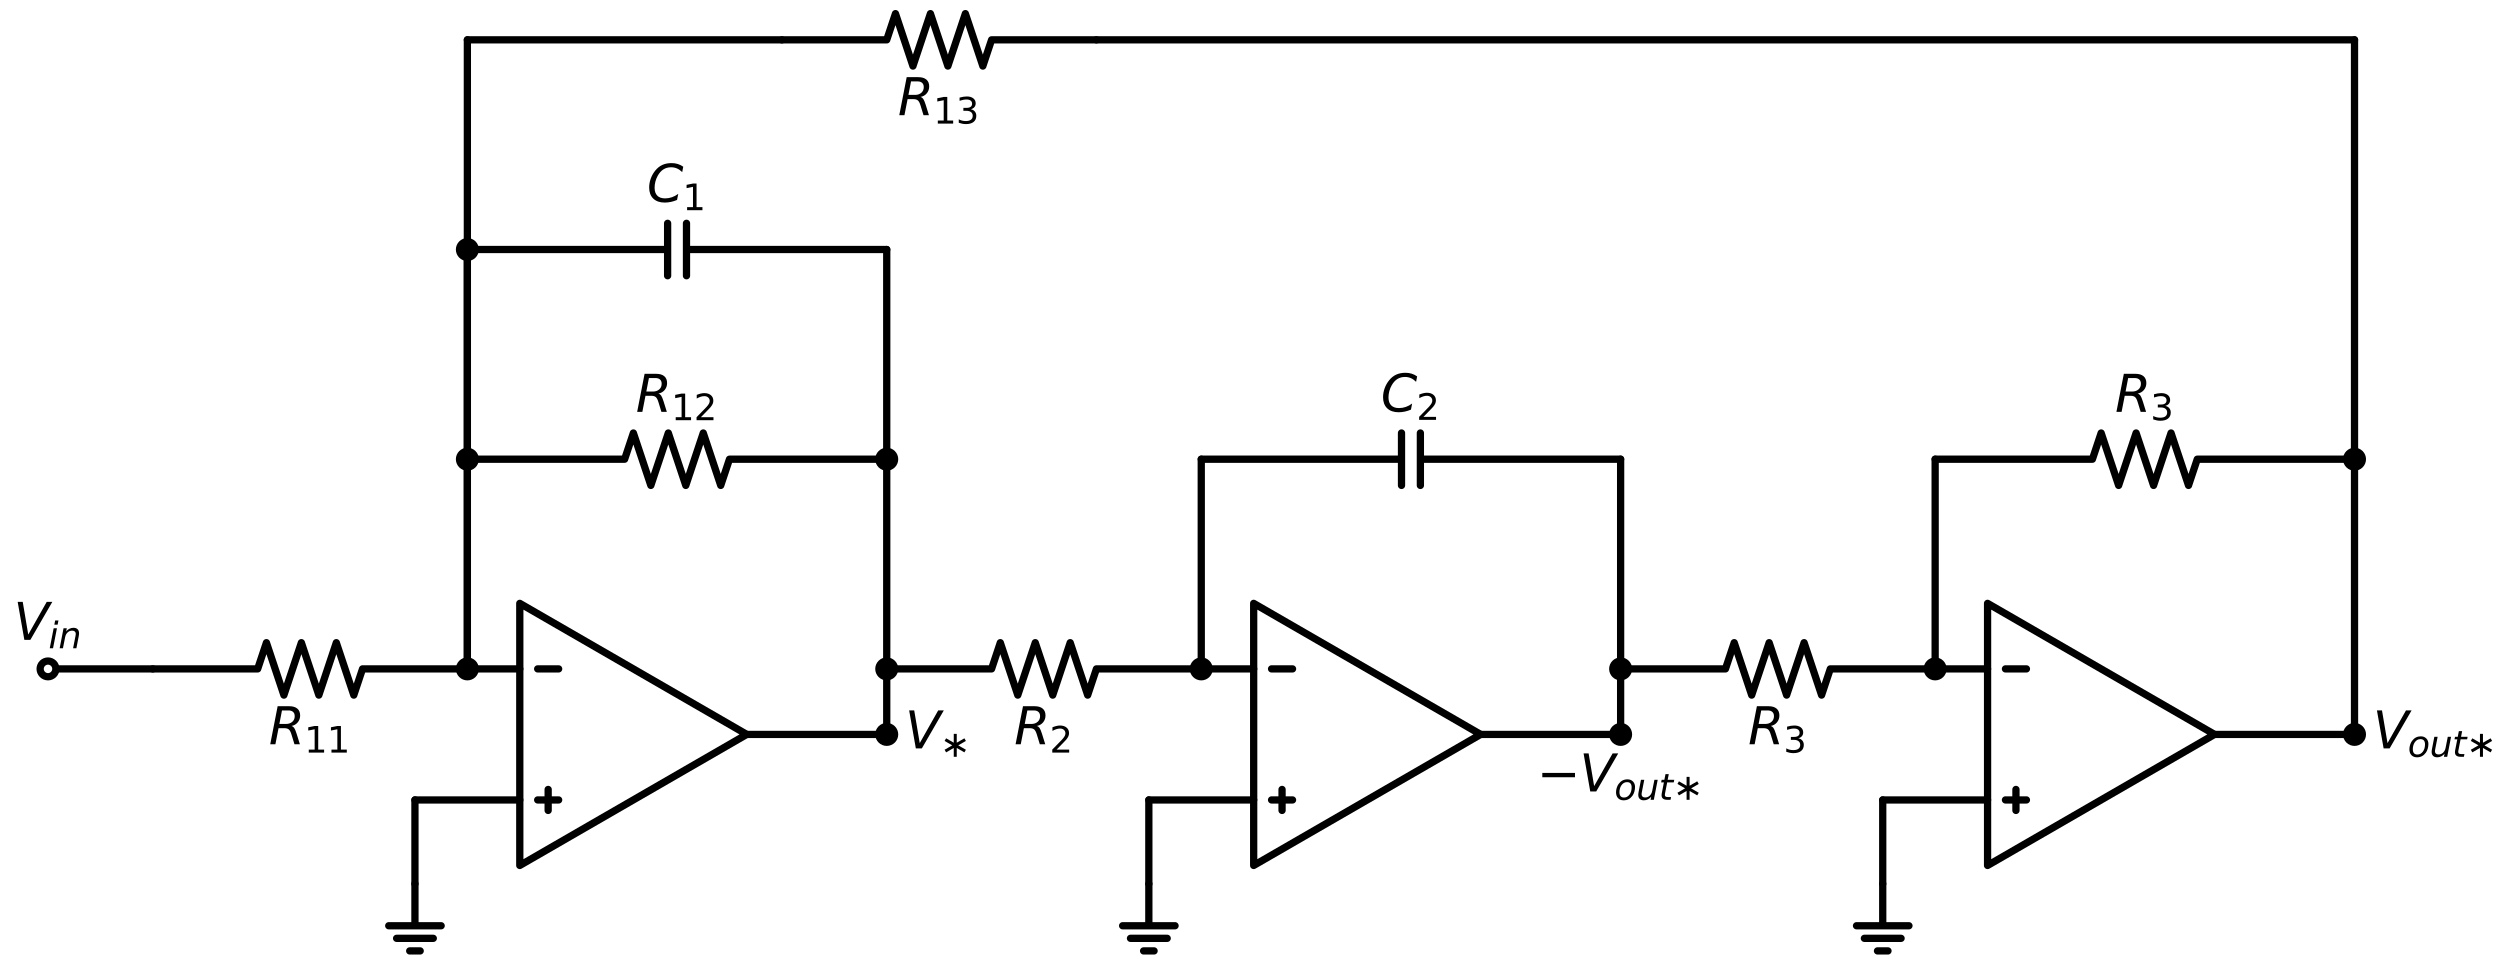 <?xml version="1.0" encoding="utf-8" standalone="no"?>
<!DOCTYPE svg PUBLIC "-//W3C//DTD SVG 1.1//EN"
  "http://www.w3.org/Graphics/SVG/1.1/DTD/svg11.dtd">
<svg xmlns:xlink="http://www.w3.org/1999/xlink" width="686.75pt" height="264.96pt" viewBox="0 0 686.75 264.96" xmlns="http://www.w3.org/2000/svg" version="1.1">
 <defs>
  <style type="text/css">*{stroke-linejoin: round; stroke-linecap: butt}</style>
 </defs>
 <g id="figure_1">
  <g id="patch_1">
   <path d="M 0 264.96 
L 686.75 264.96 
L 686.75 0 
L 0 0 
z
" style="fill: #ffffff"/>
  </g>
  <g id="axes_1">
   <g id="line2d_1">
    <path d="M 13.186 183.744 
L 27.586 183.744 
L 41.986 183.744 
" clip-path="url(#pe1ce2a6efd)" style="fill: none; stroke: #000000; stroke-width: 2; stroke-linecap: round"/>
   </g>
   <g id="line2d_2">
    <path d="M 41.986 183.744 
L 70.786 183.744 
L 73.186 176.544 
L 77.986 190.944 
L 82.786 176.544 
L 87.586 190.944 
L 92.386 176.544 
L 97.186 190.944 
L 99.586 183.744 
L 128.386 183.744 
" clip-path="url(#pe1ce2a6efd)" style="fill: none; stroke: #000000; stroke-width: 2; stroke-linecap: round"/>
   </g>
   <g id="line2d_3">
    <path d="M 128.386 183.744 
L 135.586 183.744 
L 142.786 183.744 
" clip-path="url(#pe1ce2a6efd)" style="fill: none; stroke: #000000; stroke-width: 2; stroke-linecap: round"/>
   </g>
   <g id="line2d_4">
    <path d="M 142.786 201.744 
L 142.786 165.744 
L 205.139 201.744 
L 142.786 237.744 
L 142.786 201.744 
M 205.139 201.744 
" clip-path="url(#pe1ce2a6efd)" style="fill: none; stroke: #000000; stroke-width: 2; stroke-linecap: round"/>
   </g>
   <g id="line2d_5">
    <path d="M 147.7 183.744 
L 153.46 183.744 
" clip-path="url(#pe1ce2a6efd)" style="fill: none; stroke: #000000; stroke-width: 2; stroke-linecap: round"/>
   </g>
   <g id="line2d_6">
    <path d="M 147.7 219.744 
L 153.46 219.744 
" clip-path="url(#pe1ce2a6efd)" style="fill: none; stroke: #000000; stroke-width: 2; stroke-linecap: round"/>
   </g>
   <g id="line2d_7">
    <path d="M 150.58 222.624 
L 150.58 216.864 
" clip-path="url(#pe1ce2a6efd)" style="fill: none; stroke: #000000; stroke-width: 2; stroke-linecap: round"/>
   </g>
   <g id="line2d_8">
    <path d="M 142.786 219.744 
L 128.386 219.744 
L 113.986 219.744 
" clip-path="url(#pe1ce2a6efd)" style="fill: none; stroke: #000000; stroke-width: 2; stroke-linecap: round"/>
   </g>
   <g id="line2d_9">
    <path d="M 113.986 219.744 
L 113.986 231.264 
L 113.986 242.784 
" clip-path="url(#pe1ce2a6efd)" style="fill: none; stroke: #000000; stroke-width: 2; stroke-linecap: round"/>
   </g>
   <g id="line2d_10">
    <path d="M 113.986 242.784 
L 113.986 254.304 
L 106.786 254.304 
L 121.186 254.304 
M 108.946 257.76 
L 119.026 257.76 
M 112.546 261.216 
L 115.426 261.216 
" clip-path="url(#pe1ce2a6efd)" style="fill: none; stroke: #000000; stroke-width: 2; stroke-linecap: round"/>
   </g>
   <g id="line2d_11">
    <path d="M 128.386 183.744 
L 128.386 154.944 
L 128.386 126.144 
" clip-path="url(#pe1ce2a6efd)" style="fill: none; stroke: #000000; stroke-width: 2; stroke-linecap: round"/>
   </g>
   <g id="line2d_12">
    <path d="M 128.386 126.144 
L 171.586 126.144 
L 173.986 118.944 
L 178.786 133.344 
L 183.586 118.944 
L 188.386 133.344 
L 193.186 118.944 
L 197.986 133.344 
L 200.386 126.144 
L 243.586 126.144 
" clip-path="url(#pe1ce2a6efd)" style="fill: none; stroke: #000000; stroke-width: 2; stroke-linecap: round"/>
   </g>
   <g id="line2d_13">
    <path d="M 128.386 126.144 
L 128.386 97.344 
L 128.386 68.544 
" clip-path="url(#pe1ce2a6efd)" style="fill: none; stroke: #000000; stroke-width: 2; stroke-linecap: round"/>
   </g>
   <g id="line2d_14">
    <path d="M 128.386 68.544 
L 183.394 68.544 
M 183.394 61.344 
L 183.394 75.744 
M 188.578 61.344 
L 188.578 75.744 
M 188.578 68.544 
L 243.586 68.544 
" clip-path="url(#pe1ce2a6efd)" style="fill: none; stroke: #000000; stroke-width: 2; stroke-linecap: round"/>
   </g>
   <g id="line2d_15">
    <path d="M 243.586 68.544 
L 243.586 126.144 
L 243.586 183.744 
" clip-path="url(#pe1ce2a6efd)" style="fill: none; stroke: #000000; stroke-width: 2; stroke-linecap: round"/>
   </g>
   <g id="line2d_16">
    <path d="M 243.586 183.744 
L 243.586 192.744 
L 243.586 201.744 
" clip-path="url(#pe1ce2a6efd)" style="fill: none; stroke: #000000; stroke-width: 2; stroke-linecap: round"/>
   </g>
   <g id="line2d_17">
    <path d="M 243.586 201.744 
L 224.363 201.744 
L 205.139 201.744 
" clip-path="url(#pe1ce2a6efd)" style="fill: none; stroke: #000000; stroke-width: 2; stroke-linecap: round"/>
   </g>
   <g id="line2d_18">
    <path d="M 243.586 183.744 
L 272.386 183.744 
L 274.786 176.544 
L 279.586 190.944 
L 284.386 176.544 
L 289.186 190.944 
L 293.986 176.544 
L 298.786 190.944 
L 301.186 183.744 
L 329.986 183.744 
" clip-path="url(#pe1ce2a6efd)" style="fill: none; stroke: #000000; stroke-width: 2; stroke-linecap: round"/>
   </g>
   <g id="line2d_19">
    <path d="M 329.986 183.744 
L 337.186 183.744 
L 344.386 183.744 
" clip-path="url(#pe1ce2a6efd)" style="fill: none; stroke: #000000; stroke-width: 2; stroke-linecap: round"/>
   </g>
   <g id="line2d_20">
    <path d="M 344.386 201.744 
L 344.386 165.744 
L 406.739 201.744 
L 344.386 237.744 
L 344.386 201.744 
M 406.739 201.744 
" clip-path="url(#pe1ce2a6efd)" style="fill: none; stroke: #000000; stroke-width: 2; stroke-linecap: round"/>
   </g>
   <g id="line2d_21">
    <path d="M 349.3 183.744 
L 355.06 183.744 
" clip-path="url(#pe1ce2a6efd)" style="fill: none; stroke: #000000; stroke-width: 2; stroke-linecap: round"/>
   </g>
   <g id="line2d_22">
    <path d="M 349.3 219.744 
L 355.06 219.744 
" clip-path="url(#pe1ce2a6efd)" style="fill: none; stroke: #000000; stroke-width: 2; stroke-linecap: round"/>
   </g>
   <g id="line2d_23">
    <path d="M 352.18 222.624 
L 352.18 216.864 
" clip-path="url(#pe1ce2a6efd)" style="fill: none; stroke: #000000; stroke-width: 2; stroke-linecap: round"/>
   </g>
   <g id="line2d_24">
    <path d="M 344.386 219.744 
L 329.986 219.744 
L 315.586 219.744 
" clip-path="url(#pe1ce2a6efd)" style="fill: none; stroke: #000000; stroke-width: 2; stroke-linecap: round"/>
   </g>
   <g id="line2d_25">
    <path d="M 315.586 219.744 
L 315.586 231.264 
L 315.586 242.784 
" clip-path="url(#pe1ce2a6efd)" style="fill: none; stroke: #000000; stroke-width: 2; stroke-linecap: round"/>
   </g>
   <g id="line2d_26">
    <path d="M 315.586 242.784 
L 315.586 254.304 
L 308.386 254.304 
L 322.786 254.304 
M 310.546 257.76 
L 320.626 257.76 
M 314.146 261.216 
L 317.026 261.216 
" clip-path="url(#pe1ce2a6efd)" style="fill: none; stroke: #000000; stroke-width: 2; stroke-linecap: round"/>
   </g>
   <g id="line2d_27">
    <path d="M 329.986 183.744 
L 329.986 154.944 
L 329.986 126.144 
" clip-path="url(#pe1ce2a6efd)" style="fill: none; stroke: #000000; stroke-width: 2; stroke-linecap: round"/>
   </g>
   <g id="line2d_28">
    <path d="M 329.986 126.144 
L 384.994 126.144 
M 384.994 118.944 
L 384.994 133.344 
M 390.178 118.944 
L 390.178 133.344 
M 390.178 126.144 
L 445.186 126.144 
" clip-path="url(#pe1ce2a6efd)" style="fill: none; stroke: #000000; stroke-width: 2; stroke-linecap: round"/>
   </g>
   <g id="line2d_29">
    <path d="M 445.186 126.144 
L 445.186 154.944 
L 445.186 183.744 
" clip-path="url(#pe1ce2a6efd)" style="fill: none; stroke: #000000; stroke-width: 2; stroke-linecap: round"/>
   </g>
   <g id="line2d_30">
    <path d="M 445.186 183.744 
L 445.186 192.744 
L 445.186 201.744 
" clip-path="url(#pe1ce2a6efd)" style="fill: none; stroke: #000000; stroke-width: 2; stroke-linecap: round"/>
   </g>
   <g id="line2d_31">
    <path d="M 445.186 201.744 
L 425.963 201.744 
L 406.739 201.744 
" clip-path="url(#pe1ce2a6efd)" style="fill: none; stroke: #000000; stroke-width: 2; stroke-linecap: round"/>
   </g>
   <g id="line2d_32">
    <path d="M 445.186 183.744 
L 473.986 183.744 
L 476.386 176.544 
L 481.186 190.944 
L 485.986 176.544 
L 490.786 190.944 
L 495.586 176.544 
L 500.386 190.944 
L 502.786 183.744 
L 531.586 183.744 
" clip-path="url(#pe1ce2a6efd)" style="fill: none; stroke: #000000; stroke-width: 2; stroke-linecap: round"/>
   </g>
   <g id="line2d_33">
    <path d="M 531.586 183.744 
L 538.786 183.744 
L 545.986 183.744 
" clip-path="url(#pe1ce2a6efd)" style="fill: none; stroke: #000000; stroke-width: 2; stroke-linecap: round"/>
   </g>
   <g id="line2d_34">
    <path d="M 545.986 201.744 
L 545.986 165.744 
L 608.339 201.744 
L 545.986 237.744 
L 545.986 201.744 
M 608.339 201.744 
" clip-path="url(#pe1ce2a6efd)" style="fill: none; stroke: #000000; stroke-width: 2; stroke-linecap: round"/>
   </g>
   <g id="line2d_35">
    <path d="M 550.9 183.744 
L 556.66 183.744 
" clip-path="url(#pe1ce2a6efd)" style="fill: none; stroke: #000000; stroke-width: 2; stroke-linecap: round"/>
   </g>
   <g id="line2d_36">
    <path d="M 550.9 219.744 
L 556.66 219.744 
" clip-path="url(#pe1ce2a6efd)" style="fill: none; stroke: #000000; stroke-width: 2; stroke-linecap: round"/>
   </g>
   <g id="line2d_37">
    <path d="M 553.78 222.624 
L 553.78 216.864 
" clip-path="url(#pe1ce2a6efd)" style="fill: none; stroke: #000000; stroke-width: 2; stroke-linecap: round"/>
   </g>
   <g id="line2d_38">
    <path d="M 545.986 219.744 
L 531.586 219.744 
L 517.186 219.744 
" clip-path="url(#pe1ce2a6efd)" style="fill: none; stroke: #000000; stroke-width: 2; stroke-linecap: round"/>
   </g>
   <g id="line2d_39">
    <path d="M 517.186 219.744 
L 517.186 231.264 
L 517.186 242.784 
" clip-path="url(#pe1ce2a6efd)" style="fill: none; stroke: #000000; stroke-width: 2; stroke-linecap: round"/>
   </g>
   <g id="line2d_40">
    <path d="M 517.186 242.784 
L 517.186 254.304 
L 509.986 254.304 
L 524.386 254.304 
M 512.146 257.76 
L 522.226 257.76 
M 515.746 261.216 
L 518.626 261.216 
" clip-path="url(#pe1ce2a6efd)" style="fill: none; stroke: #000000; stroke-width: 2; stroke-linecap: round"/>
   </g>
   <g id="line2d_41">
    <path d="M 531.586 183.744 
L 531.586 154.944 
L 531.586 126.144 
" clip-path="url(#pe1ce2a6efd)" style="fill: none; stroke: #000000; stroke-width: 2; stroke-linecap: round"/>
   </g>
   <g id="line2d_42">
    <path d="M 531.586 126.144 
L 574.786 126.144 
L 577.186 118.944 
L 581.986 133.344 
L 586.786 118.944 
L 591.586 133.344 
L 596.386 118.944 
L 601.186 133.344 
L 603.586 126.144 
L 646.786 126.144 
" clip-path="url(#pe1ce2a6efd)" style="fill: none; stroke: #000000; stroke-width: 2; stroke-linecap: round"/>
   </g>
   <g id="line2d_43">
    <path d="M 646.786 126.144 
L 646.786 163.944 
L 646.786 201.744 
" clip-path="url(#pe1ce2a6efd)" style="fill: none; stroke: #000000; stroke-width: 2; stroke-linecap: round"/>
   </g>
   <g id="line2d_44">
    <path d="M 646.786 201.744 
L 627.563 201.744 
L 608.339 201.744 
" clip-path="url(#pe1ce2a6efd)" style="fill: none; stroke: #000000; stroke-width: 2; stroke-linecap: round"/>
   </g>
   <g id="line2d_45">
    <path d="M 646.786 126.144 
L 646.786 68.544 
L 646.786 10.944 
" clip-path="url(#pe1ce2a6efd)" style="fill: none; stroke: #000000; stroke-width: 2; stroke-linecap: round"/>
   </g>
   <g id="line2d_46">
    <path d="M 646.786 10.944 
L 473.986 10.944 
L 301.186 10.944 
" clip-path="url(#pe1ce2a6efd)" style="fill: none; stroke: #000000; stroke-width: 2; stroke-linecap: round"/>
   </g>
   <g id="line2d_47">
    <path d="M 301.186 10.944 
L 272.386 10.944 
L 269.986 18.144 
L 265.186 3.744 
L 260.386 18.144 
L 255.586 3.744 
L 250.786 18.144 
L 245.986 3.744 
L 243.586 10.944 
L 214.786 10.944 
" clip-path="url(#pe1ce2a6efd)" style="fill: none; stroke: #000000; stroke-width: 2; stroke-linecap: round"/>
   </g>
   <g id="line2d_48">
    <path d="M 214.786 10.944 
L 171.586 10.944 
L 128.386 10.944 
" clip-path="url(#pe1ce2a6efd)" style="fill: none; stroke: #000000; stroke-width: 2; stroke-linecap: round"/>
   </g>
   <g id="line2d_49">
    <path d="M 128.386 10.944 
L 128.386 97.344 
L 128.386 183.744 
" clip-path="url(#pe1ce2a6efd)" style="fill: none; stroke: #000000; stroke-width: 2; stroke-linecap: round"/>
   </g>
   <g id="text_1">
    <!-- $R_{11}$ -->
    <g transform="translate(73.846 204.462) scale(0.14 -0.14)">
     <defs>
      <path id="DejaVuSans-Oblique-52" d="M 1613 4147 
L 1294 2491 
L 2106 2491 
Q 2584 2491 2879 2755 
Q 3175 3019 3175 3444 
Q 3175 3784 2976 3965 
Q 2778 4147 2406 4147 
L 1613 4147 
z
M 2772 2241 
Q 2972 2194 3105 2009 
Q 3238 1825 3413 1275 
L 3809 0 
L 3144 0 
L 2778 1197 
Q 2638 1659 2453 1815 
Q 2269 1972 1888 1972 
L 1191 1972 
L 806 0 
L 172 0 
L 1081 4666 
L 2503 4666 
Q 3150 4666 3495 4373 
Q 3841 4081 3841 3531 
Q 3841 3044 3547 2687 
Q 3253 2331 2772 2241 
z
" transform="scale(0.016)"/>
      <path id="DejaVuSans-31" d="M 794 531 
L 1825 531 
L 1825 4091 
L 703 3866 
L 703 4441 
L 1819 4666 
L 2450 4666 
L 2450 531 
L 3481 531 
L 3481 0 
L 794 0 
L 794 531 
z
" transform="scale(0.016)"/>
     </defs>
     <use xlink:href="#DejaVuSans-Oblique-52" transform="translate(0 0.094)"/>
     <use xlink:href="#DejaVuSans-31" transform="translate(69.482 -16.312) scale(0.7)"/>
     <use xlink:href="#DejaVuSans-31" transform="translate(114.019 -16.312) scale(0.7)"/>
    </g>
   </g>
   <g id="text_2">
    <!-- $R_{12}$ -->
    <g transform="translate(174.646 113.152) scale(0.14 -0.14)">
     <defs>
      <path id="DejaVuSans-32" d="M 1228 531 
L 3431 531 
L 3431 0 
L 469 0 
L 469 531 
Q 828 903 1448 1529 
Q 2069 2156 2228 2338 
Q 2531 2678 2651 2914 
Q 2772 3150 2772 3378 
Q 2772 3750 2511 3984 
Q 2250 4219 1831 4219 
Q 1534 4219 1204 4116 
Q 875 4013 500 3803 
L 500 4441 
Q 881 4594 1212 4672 
Q 1544 4750 1819 4750 
Q 2544 4750 2975 4387 
Q 3406 4025 3406 3419 
Q 3406 3131 3298 2873 
Q 3191 2616 2906 2266 
Q 2828 2175 2409 1742 
Q 1991 1309 1228 531 
z
" transform="scale(0.016)"/>
     </defs>
     <use xlink:href="#DejaVuSans-Oblique-52" transform="translate(0 0.094)"/>
     <use xlink:href="#DejaVuSans-31" transform="translate(69.482 -16.312) scale(0.7)"/>
     <use xlink:href="#DejaVuSans-32" transform="translate(114.019 -16.312) scale(0.7)"/>
    </g>
   </g>
   <g id="text_3">
    <!-- $C_{1}$ -->
    <g transform="translate(177.726 55.552) scale(0.14 -0.14)">
     <defs>
      <path id="DejaVuSans-Oblique-43" d="M 4447 4306 
L 4319 3641 
Q 4019 3944 3683 4091 
Q 3347 4238 2956 4238 
Q 2422 4238 2017 3981 
Q 1613 3725 1319 3200 
Q 1131 2863 1032 2486 
Q 934 2109 934 1728 
Q 934 1091 1264 756 
Q 1594 422 2222 422 
Q 2656 422 3056 561 
Q 3456 700 3834 978 
L 3688 231 
Q 3316 72 2936 -9 
Q 2556 -91 2175 -91 
Q 1278 -91 773 396 
Q 269 884 269 1753 
Q 269 2309 461 2846 
Q 653 3384 1013 3828 
Q 1394 4300 1883 4525 
Q 2372 4750 3022 4750 
Q 3422 4750 3780 4639 
Q 4138 4528 4447 4306 
z
" transform="scale(0.016)"/>
     </defs>
     <use xlink:href="#DejaVuSans-Oblique-43" transform="translate(0 0.781)"/>
     <use xlink:href="#DejaVuSans-31" transform="translate(69.824 -15.625) scale(0.7)"/>
    </g>
   </g>
   <g id="text_4">
    <!-- $R_{2}$ -->
    <g transform="translate(278.596 204.462) scale(0.14 -0.14)">
     <use xlink:href="#DejaVuSans-Oblique-52" transform="translate(0 0.094)"/>
     <use xlink:href="#DejaVuSans-32" transform="translate(69.482 -16.312) scale(0.7)"/>
    </g>
   </g>
   <g id="text_5">
    <!-- $C_{2}$ -->
    <g transform="translate(379.326 113.152) scale(0.14 -0.14)">
     <use xlink:href="#DejaVuSans-Oblique-43" transform="translate(0 0.781)"/>
     <use xlink:href="#DejaVuSans-32" transform="translate(69.824 -15.625) scale(0.7)"/>
    </g>
   </g>
   <g id="text_6">
    <!-- $R_{3}$ -->
    <g transform="translate(480.196 204.462) scale(0.14 -0.14)">
     <defs>
      <path id="DejaVuSans-33" d="M 2597 2516 
Q 3050 2419 3304 2112 
Q 3559 1806 3559 1356 
Q 3559 666 3084 287 
Q 2609 -91 1734 -91 
Q 1441 -91 1130 -33 
Q 819 25 488 141 
L 488 750 
Q 750 597 1062 519 
Q 1375 441 1716 441 
Q 2309 441 2620 675 
Q 2931 909 2931 1356 
Q 2931 1769 2642 2001 
Q 2353 2234 1838 2234 
L 1294 2234 
L 1294 2753 
L 1863 2753 
Q 2328 2753 2575 2939 
Q 2822 3125 2822 3475 
Q 2822 3834 2567 4026 
Q 2313 4219 1838 4219 
Q 1578 4219 1281 4162 
Q 984 4106 628 3988 
L 628 4550 
Q 988 4650 1302 4700 
Q 1616 4750 1894 4750 
Q 2613 4750 3031 4423 
Q 3450 4097 3450 3541 
Q 3450 3153 3228 2886 
Q 3006 2619 2597 2516 
z
" transform="scale(0.016)"/>
     </defs>
     <use xlink:href="#DejaVuSans-Oblique-52" transform="translate(0 0.094)"/>
     <use xlink:href="#DejaVuSans-33" transform="translate(69.482 -16.312) scale(0.7)"/>
    </g>
   </g>
   <g id="text_7">
    <!-- $R_{3}$ -->
    <g transform="translate(580.996 113.152) scale(0.14 -0.14)">
     <use xlink:href="#DejaVuSans-Oblique-52" transform="translate(0 0.094)"/>
     <use xlink:href="#DejaVuSans-33" transform="translate(69.482 -16.312) scale(0.7)"/>
    </g>
   </g>
   <g id="text_8">
    <!-- $R_{13}$ -->
    <g transform="translate(246.646 31.662) scale(0.14 -0.14)">
     <use xlink:href="#DejaVuSans-Oblique-52" transform="translate(0 0.094)"/>
     <use xlink:href="#DejaVuSans-31" transform="translate(69.482 -16.312) scale(0.7)"/>
     <use xlink:href="#DejaVuSans-33" transform="translate(114.019 -16.312) scale(0.7)"/>
    </g>
   </g>
   <g id="patch_2">
    <path d="M 13.186 185.904 
C 13.758 185.904 14.308 185.676 14.713 185.271 
C 15.118 184.866 15.346 184.317 15.346 183.744 
C 15.346 183.171 15.118 182.622 14.713 182.217 
C 14.308 181.812 13.758 181.584 13.186 181.584 
C 12.613 181.584 12.063 181.812 11.658 182.217 
C 11.253 182.622 11.026 183.171 11.026 183.744 
C 11.026 184.317 11.253 184.866 11.658 185.271 
C 12.063 185.676 12.613 185.904 13.186 185.904 
z
" clip-path="url(#pe1ce2a6efd)" style="fill: #ffffff; stroke: #000000; stroke-width: 2; stroke-linejoin: miter"/>
   </g>
   <g id="text_9">
    <!-- $V_{in}$ -->
    <g transform="translate(3.736 175.792) scale(0.14 -0.14)">
     <defs>
      <path id="DejaVuSans-Oblique-56" d="M 1319 0 
L 500 4666 
L 1119 4666 
L 1797 653 
L 4063 4666 
L 4750 4666 
L 2053 0 
L 1319 0 
z
" transform="scale(0.016)"/>
      <path id="DejaVuSans-Oblique-69" d="M 1172 4863 
L 1747 4863 
L 1606 4134 
L 1031 4134 
L 1172 4863 
z
M 909 3500 
L 1484 3500 
L 800 0 
L 225 0 
L 909 3500 
z
" transform="scale(0.016)"/>
      <path id="DejaVuSans-Oblique-6e" d="M 3566 2113 
L 3156 0 
L 2578 0 
L 2988 2091 
Q 3016 2238 3031 2350 
Q 3047 2463 3047 2528 
Q 3047 2791 2881 2937 
Q 2716 3084 2419 3084 
Q 1956 3084 1622 2776 
Q 1288 2469 1184 1941 
L 800 0 
L 225 0 
L 903 3500 
L 1478 3500 
L 1363 2950 
Q 1603 3253 1940 3418 
Q 2278 3584 2650 3584 
Q 3113 3584 3367 3334 
Q 3622 3084 3622 2631 
Q 3622 2519 3608 2391 
Q 3594 2263 3566 2113 
z
" transform="scale(0.016)"/>
     </defs>
     <use xlink:href="#DejaVuSans-Oblique-56" transform="translate(0 0.094)"/>
     <use xlink:href="#DejaVuSans-Oblique-69" transform="translate(68.408 -16.312) scale(0.7)"/>
     <use xlink:href="#DejaVuSans-Oblique-6e" transform="translate(87.856 -16.312) scale(0.7)"/>
    </g>
   </g>
   <g id="patch_3">
    <path d="M 128.386 185.904 
C 128.958 185.904 129.508 185.676 129.913 185.271 
C 130.318 184.866 130.546 184.317 130.546 183.744 
C 130.546 183.171 130.318 182.622 129.913 182.217 
C 129.508 181.812 128.958 181.584 128.386 181.584 
C 127.813 181.584 127.263 181.812 126.858 182.217 
C 126.453 182.622 126.226 183.171 126.226 183.744 
C 126.226 184.317 126.453 184.866 126.858 185.271 
C 127.263 185.676 127.813 185.904 128.386 185.904 
z
" clip-path="url(#pe1ce2a6efd)" style="stroke: #000000; stroke-width: 2; stroke-linejoin: miter"/>
   </g>
   <g id="patch_4">
    <path d="M 128.386 128.304 
C 128.958 128.304 129.508 128.076 129.913 127.671 
C 130.318 127.266 130.546 126.717 130.546 126.144 
C 130.546 125.571 130.318 125.022 129.913 124.617 
C 129.508 124.212 128.958 123.984 128.386 123.984 
C 127.813 123.984 127.263 124.212 126.858 124.617 
C 126.453 125.022 126.226 125.571 126.226 126.144 
C 126.226 126.717 126.453 127.266 126.858 127.671 
C 127.263 128.076 127.813 128.304 128.386 128.304 
z
" clip-path="url(#pe1ce2a6efd)" style="stroke: #000000; stroke-width: 2; stroke-linejoin: miter"/>
   </g>
   <g id="patch_5">
    <path d="M 243.586 128.304 
C 244.158 128.304 244.708 128.076 245.113 127.671 
C 245.518 127.266 245.746 126.717 245.746 126.144 
C 245.746 125.571 245.518 125.022 245.113 124.617 
C 244.708 124.212 244.158 123.984 243.586 123.984 
C 243.013 123.984 242.463 124.212 242.058 124.617 
C 241.653 125.022 241.426 125.571 241.426 126.144 
C 241.426 126.717 241.653 127.266 242.058 127.671 
C 242.463 128.076 243.013 128.304 243.586 128.304 
z
" clip-path="url(#pe1ce2a6efd)" style="stroke: #000000; stroke-width: 2; stroke-linejoin: miter"/>
   </g>
   <g id="patch_6">
    <path d="M 128.386 70.704 
C 128.958 70.704 129.508 70.476 129.913 70.071 
C 130.318 69.666 130.546 69.117 130.546 68.544 
C 130.546 67.971 130.318 67.422 129.913 67.017 
C 129.508 66.612 128.958 66.384 128.386 66.384 
C 127.813 66.384 127.263 66.612 126.858 67.017 
C 126.453 67.422 126.226 67.971 126.226 68.544 
C 126.226 69.117 126.453 69.666 126.858 70.071 
C 127.263 70.476 127.813 70.704 128.386 70.704 
z
" clip-path="url(#pe1ce2a6efd)" style="stroke: #000000; stroke-width: 2; stroke-linejoin: miter"/>
   </g>
   <g id="patch_7">
    <path d="M 243.586 185.904 
C 244.158 185.904 244.708 185.676 245.113 185.271 
C 245.518 184.866 245.746 184.317 245.746 183.744 
C 245.746 183.171 245.518 182.622 245.113 182.217 
C 244.708 181.812 244.158 181.584 243.586 181.584 
C 243.013 181.584 242.463 181.812 242.058 182.217 
C 241.653 182.622 241.426 183.171 241.426 183.744 
C 241.426 184.317 241.653 184.866 242.058 185.271 
C 242.463 185.676 243.013 185.904 243.586 185.904 
z
" clip-path="url(#pe1ce2a6efd)" style="stroke: #000000; stroke-width: 2; stroke-linejoin: miter"/>
   </g>
   <g id="patch_8">
    <path d="M 243.586 203.904 
C 244.158 203.904 244.708 203.676 245.113 203.271 
C 245.518 202.866 245.746 202.317 245.746 201.744 
C 245.746 201.171 245.518 200.622 245.113 200.217 
C 244.708 199.812 244.158 199.584 243.586 199.584 
C 243.013 199.584 242.463 199.812 242.058 200.217 
C 241.653 200.622 241.426 201.171 241.426 201.744 
C 241.426 202.317 241.653 202.866 242.058 203.271 
C 242.463 203.676 243.013 203.904 243.586 203.904 
z
" clip-path="url(#pe1ce2a6efd)" style="stroke: #000000; stroke-width: 2; stroke-linejoin: miter"/>
   </g>
   <g id="text_10">
    <!-- $V_{∗}$ -->
    <g transform="translate(248.626 205.607) scale(0.14 -0.14)">
     <defs>
      <path id="DejaVuSans-2217" d="M 2153 2006 
L 816 2778 
L 1081 3238 
L 2419 2466 
L 2419 4013 
L 2944 4013 
L 2944 2466 
L 4281 3238 
L 4547 2778 
L 3209 2006 
L 4547 1234 
L 4281 775 
L 2944 1547 
L 2944 0 
L 2419 0 
L 2419 1547 
L 1081 775 
L 816 1234 
L 2153 2006 
z
" transform="scale(0.016)"/>
     </defs>
     <use xlink:href="#DejaVuSans-Oblique-56" transform="translate(0 0.094)"/>
     <use xlink:href="#DejaVuSans-2217" transform="translate(68.408 -16.312) scale(0.7)"/>
    </g>
   </g>
   <g id="patch_9">
    <path d="M 329.986 185.904 
C 330.558 185.904 331.108 185.676 331.513 185.271 
C 331.918 184.866 332.146 184.317 332.146 183.744 
C 332.146 183.171 331.918 182.622 331.513 182.217 
C 331.108 181.812 330.558 181.584 329.986 181.584 
C 329.413 181.584 328.863 181.812 328.458 182.217 
C 328.053 182.622 327.826 183.171 327.826 183.744 
C 327.826 184.317 328.053 184.866 328.458 185.271 
C 328.863 185.676 329.413 185.904 329.986 185.904 
z
" clip-path="url(#pe1ce2a6efd)" style="stroke: #000000; stroke-width: 2; stroke-linejoin: miter"/>
   </g>
   <g id="patch_10">
    <path d="M 445.186 185.904 
C 445.758 185.904 446.308 185.676 446.713 185.271 
C 447.118 184.866 447.346 184.317 447.346 183.744 
C 447.346 183.171 447.118 182.622 446.713 182.217 
C 446.308 181.812 445.758 181.584 445.186 181.584 
C 444.613 181.584 444.063 181.812 443.658 182.217 
C 443.253 182.622 443.026 183.171 443.026 183.744 
C 443.026 184.317 443.253 184.866 443.658 185.271 
C 444.063 185.676 444.613 185.904 445.186 185.904 
z
" clip-path="url(#pe1ce2a6efd)" style="stroke: #000000; stroke-width: 2; stroke-linejoin: miter"/>
   </g>
   <g id="patch_11">
    <path d="M 445.186 203.904 
C 445.758 203.904 446.308 203.676 446.713 203.271 
C 447.118 202.866 447.346 202.317 447.346 201.744 
C 447.346 201.171 447.118 200.622 446.713 200.217 
C 446.308 199.812 445.758 199.584 445.186 199.584 
C 444.613 199.584 444.063 199.812 443.658 200.217 
C 443.253 200.622 443.026 201.171 443.026 201.744 
C 443.026 202.317 443.253 202.866 443.658 203.271 
C 444.063 203.676 444.613 203.904 445.186 203.904 
z
" clip-path="url(#pe1ce2a6efd)" style="stroke: #000000; stroke-width: 2; stroke-linejoin: miter"/>
   </g>
   <g id="text_11">
    <!-- $−V_{out∗}$ -->
    <g transform="translate(422.156 217.422) scale(0.14 -0.14)">
     <defs>
      <path id="DejaVuSans-2212" d="M 678 2272 
L 4684 2272 
L 4684 1741 
L 678 1741 
L 678 2272 
z
" transform="scale(0.016)"/>
      <path id="DejaVuSans-Oblique-6f" d="M 1625 -91 
Q 1009 -91 651 289 
Q 294 669 294 1325 
Q 294 1706 417 2101 
Q 541 2497 738 2766 
Q 1047 3184 1428 3384 
Q 1809 3584 2291 3584 
Q 2888 3584 3255 3212 
Q 3622 2841 3622 2241 
Q 3622 1825 3500 1412 
Q 3378 1000 3181 728 
Q 2875 309 2494 109 
Q 2113 -91 1625 -91 
z
M 891 1344 
Q 891 869 1089 633 
Q 1288 397 1691 397 
Q 2269 397 2648 901 
Q 3028 1406 3028 2181 
Q 3028 2634 2825 2865 
Q 2622 3097 2228 3097 
Q 1903 3097 1650 2945 
Q 1397 2794 1197 2484 
Q 1050 2253 970 1956 
Q 891 1659 891 1344 
z
" transform="scale(0.016)"/>
      <path id="DejaVuSans-Oblique-75" d="M 428 1388 
L 838 3500 
L 1416 3500 
L 1006 1409 
Q 975 1256 961 1147 
Q 947 1038 947 966 
Q 947 700 1109 554 
Q 1272 409 1569 409 
Q 2031 409 2368 721 
Q 2706 1034 2809 1563 
L 3194 3500 
L 3769 3500 
L 3091 0 
L 2516 0 
L 2631 550 
Q 2388 244 2052 76 
Q 1716 -91 1338 -91 
Q 878 -91 622 161 
Q 366 413 366 863 
Q 366 956 381 1097 
Q 397 1238 428 1388 
z
" transform="scale(0.016)"/>
      <path id="DejaVuSans-Oblique-74" d="M 2706 3500 
L 2619 3053 
L 1472 3053 
L 1100 1153 
Q 1081 1047 1072 975 
Q 1063 903 1063 863 
Q 1063 663 1183 572 
Q 1303 481 1569 481 
L 2150 481 
L 2053 0 
L 1503 0 
Q 991 0 739 200 
Q 488 400 488 806 
Q 488 878 497 964 
Q 506 1050 525 1153 
L 897 3053 
L 409 3053 
L 500 3500 
L 978 3500 
L 1172 4494 
L 1747 4494 
L 1556 3500 
L 2706 3500 
z
" transform="scale(0.016)"/>
     </defs>
     <use xlink:href="#DejaVuSans-2212" transform="translate(0 0.094)"/>
     <use xlink:href="#DejaVuSans-Oblique-56" transform="translate(83.789 0.094)"/>
     <use xlink:href="#DejaVuSans-Oblique-6f" transform="translate(152.197 -16.312) scale(0.7)"/>
     <use xlink:href="#DejaVuSans-Oblique-75" transform="translate(195.024 -16.312) scale(0.7)"/>
     <use xlink:href="#DejaVuSans-Oblique-74" transform="translate(239.39 -16.312) scale(0.7)"/>
     <use xlink:href="#DejaVuSans-2217" transform="translate(266.836 -16.312) scale(0.7)"/>
    </g>
   </g>
   <g id="patch_12">
    <path d="M 531.586 185.904 
C 532.158 185.904 532.708 185.676 533.113 185.271 
C 533.518 184.866 533.746 184.317 533.746 183.744 
C 533.746 183.171 533.518 182.622 533.113 182.217 
C 532.708 181.812 532.158 181.584 531.586 181.584 
C 531.013 181.584 530.463 181.812 530.058 182.217 
C 529.653 182.622 529.426 183.171 529.426 183.744 
C 529.426 184.317 529.653 184.866 530.058 185.271 
C 530.463 185.676 531.013 185.904 531.586 185.904 
z
" clip-path="url(#pe1ce2a6efd)" style="stroke: #000000; stroke-width: 2; stroke-linejoin: miter"/>
   </g>
   <g id="patch_13">
    <path d="M 646.786 128.304 
C 647.358 128.304 647.908 128.076 648.313 127.671 
C 648.718 127.266 648.946 126.717 648.946 126.144 
C 648.946 125.571 648.718 125.022 648.313 124.617 
C 647.908 124.212 647.358 123.984 646.786 123.984 
C 646.213 123.984 645.663 124.212 645.258 124.617 
C 644.853 125.022 644.626 125.571 644.626 126.144 
C 644.626 126.717 644.853 127.266 645.258 127.671 
C 645.663 128.076 646.213 128.304 646.786 128.304 
z
" clip-path="url(#pe1ce2a6efd)" style="stroke: #000000; stroke-width: 2; stroke-linejoin: miter"/>
   </g>
   <g id="patch_14">
    <path d="M 646.786 203.904 
C 647.358 203.904 647.908 203.676 648.313 203.271 
C 648.718 202.866 648.946 202.317 648.946 201.744 
C 648.946 201.171 648.718 200.622 648.313 200.217 
C 647.908 199.812 647.358 199.584 646.786 199.584 
C 646.213 199.584 645.663 199.812 645.258 200.217 
C 644.853 200.622 644.626 201.171 644.626 201.744 
C 644.626 202.317 644.853 202.866 645.258 203.271 
C 645.663 203.676 646.213 203.904 646.786 203.904 
z
" clip-path="url(#pe1ce2a6efd)" style="stroke: #000000; stroke-width: 2; stroke-linejoin: miter"/>
   </g>
   <g id="text_12">
    <!-- $V_{out∗}$ -->
    <g transform="translate(651.826 205.607) scale(0.14 -0.14)">
     <use xlink:href="#DejaVuSans-Oblique-56" transform="translate(0 0.094)"/>
     <use xlink:href="#DejaVuSans-Oblique-6f" transform="translate(68.408 -16.312) scale(0.7)"/>
     <use xlink:href="#DejaVuSans-Oblique-75" transform="translate(111.235 -16.312) scale(0.7)"/>
     <use xlink:href="#DejaVuSans-Oblique-74" transform="translate(155.601 -16.312) scale(0.7)"/>
     <use xlink:href="#DejaVuSans-2217" transform="translate(183.047 -16.312) scale(0.7)"/>
    </g>
   </g>
  </g>
 </g>
 <defs>
  <clipPath id="pe1ce2a6efd">
   <rect x="0" y="0" width="686.75" height="264.96"/>
  </clipPath>
 </defs>
</svg>